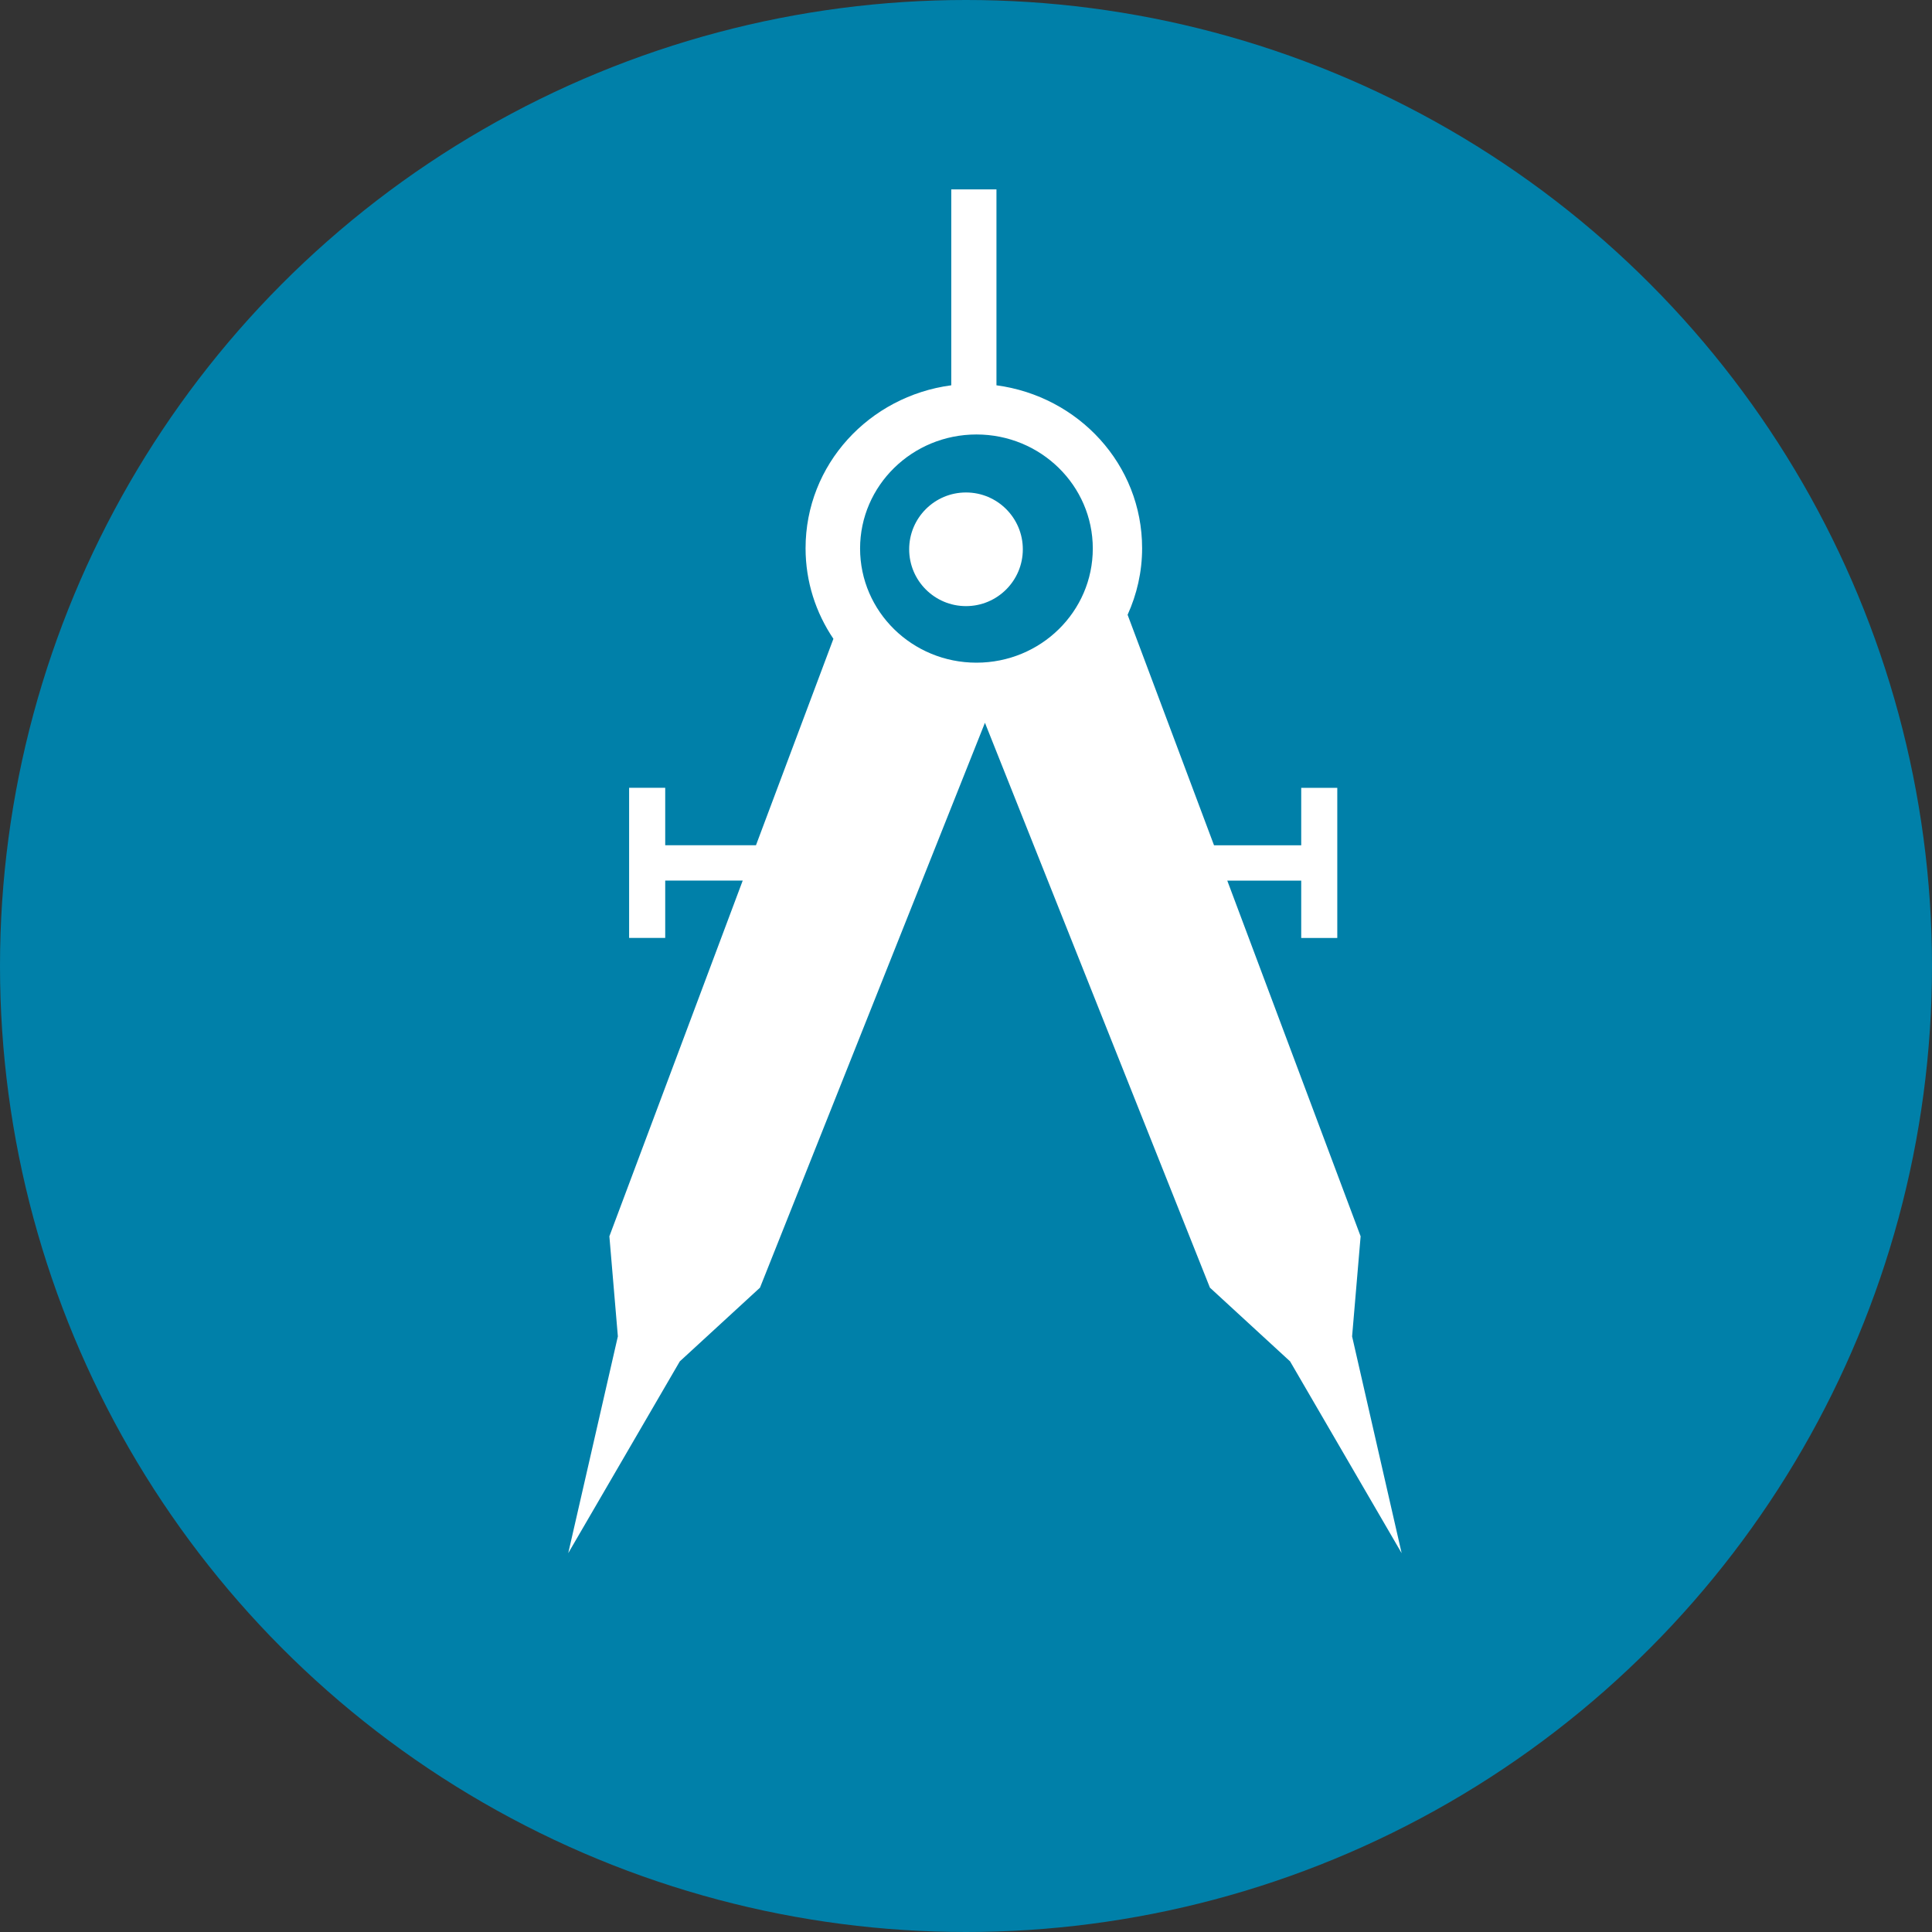 <?xml version="1.0" encoding="UTF-8"?>
<svg width="51px" height="51px" viewBox="0 0 51 51" version="1.1" xmlns="http://www.w3.org/2000/svg" xmlns:xlink="http://www.w3.org/1999/xlink">
    <rect x="0" y="0" width="51" height="51" fill="#333333" stroke="none"/>
    <!-- Generator: Sketch 53.2 (72643) - https://sketchapp.com -->
    <title>Group 7</title>
    <desc>Created with Sketch.</desc>
    <g id="Arpae-Visual---Home" stroke="none" stroke-width="1" fill="none" fill-rule="evenodd">
        <g id="arpae-visual-homepage-V2" transform="translate(-424, -3552)">
            <g id="servizi" transform="translate(-5, 3335)">
                <g id="6" transform="translate(423, 201)">
                    <g id="Group-7" transform="translate(6, 16)">
                        <circle id="Oval-3" fill="#0080A9" cx="25.5" cy="25.5" r="25.5"></circle>
                        <g id="draw-with-compass" transform="translate(15, 5)" fill="#FFFFFF" fill-rule="nonzero">
                            <path d="M20.692,30.278 L20.917,27.636 L17.397,18.246 L19.349,18.246 L19.349,19.76 L20.301,19.76 L20.301,15.797 L19.349,15.797 L19.349,17.313 L17.047,17.313 L14.766,11.229 C15.01,10.69 15.149,10.098 15.149,9.472 C15.149,7.261 13.472,5.461 11.304,5.171 L11.304,0 L10.111,0 L10.111,5.171 C7.943,5.459 6.265,7.261 6.265,9.472 C6.265,10.356 6.536,11.176 7,11.863 L4.956,17.312 L2.56,17.312 L2.56,15.796 L1.607,15.796 L1.607,19.759 L2.56,19.759 L2.56,18.245 L4.606,18.245 L1.086,27.635 L1.31,30.277 L0,36 L2.945,30.937 L5.062,28.991 L11,14.079 L16.939,28.991 L19.055,30.937 L22,36 L20.692,30.278 Z M10.776,12.493 C9.081,12.493 7.704,11.146 7.704,9.479 C7.704,7.817 9.081,6.469 10.776,6.469 C12.472,6.469 13.847,7.817 13.847,9.479 C13.848,11.146 12.472,12.493 10.776,12.493 Z" id="Shape"></path>
                            <circle id="Oval" cx="10.5" cy="9.5" r="1.5"></circle>
                        </g>
                    </g>
                </g>
            </g>
        </g>
    </g>
</svg>